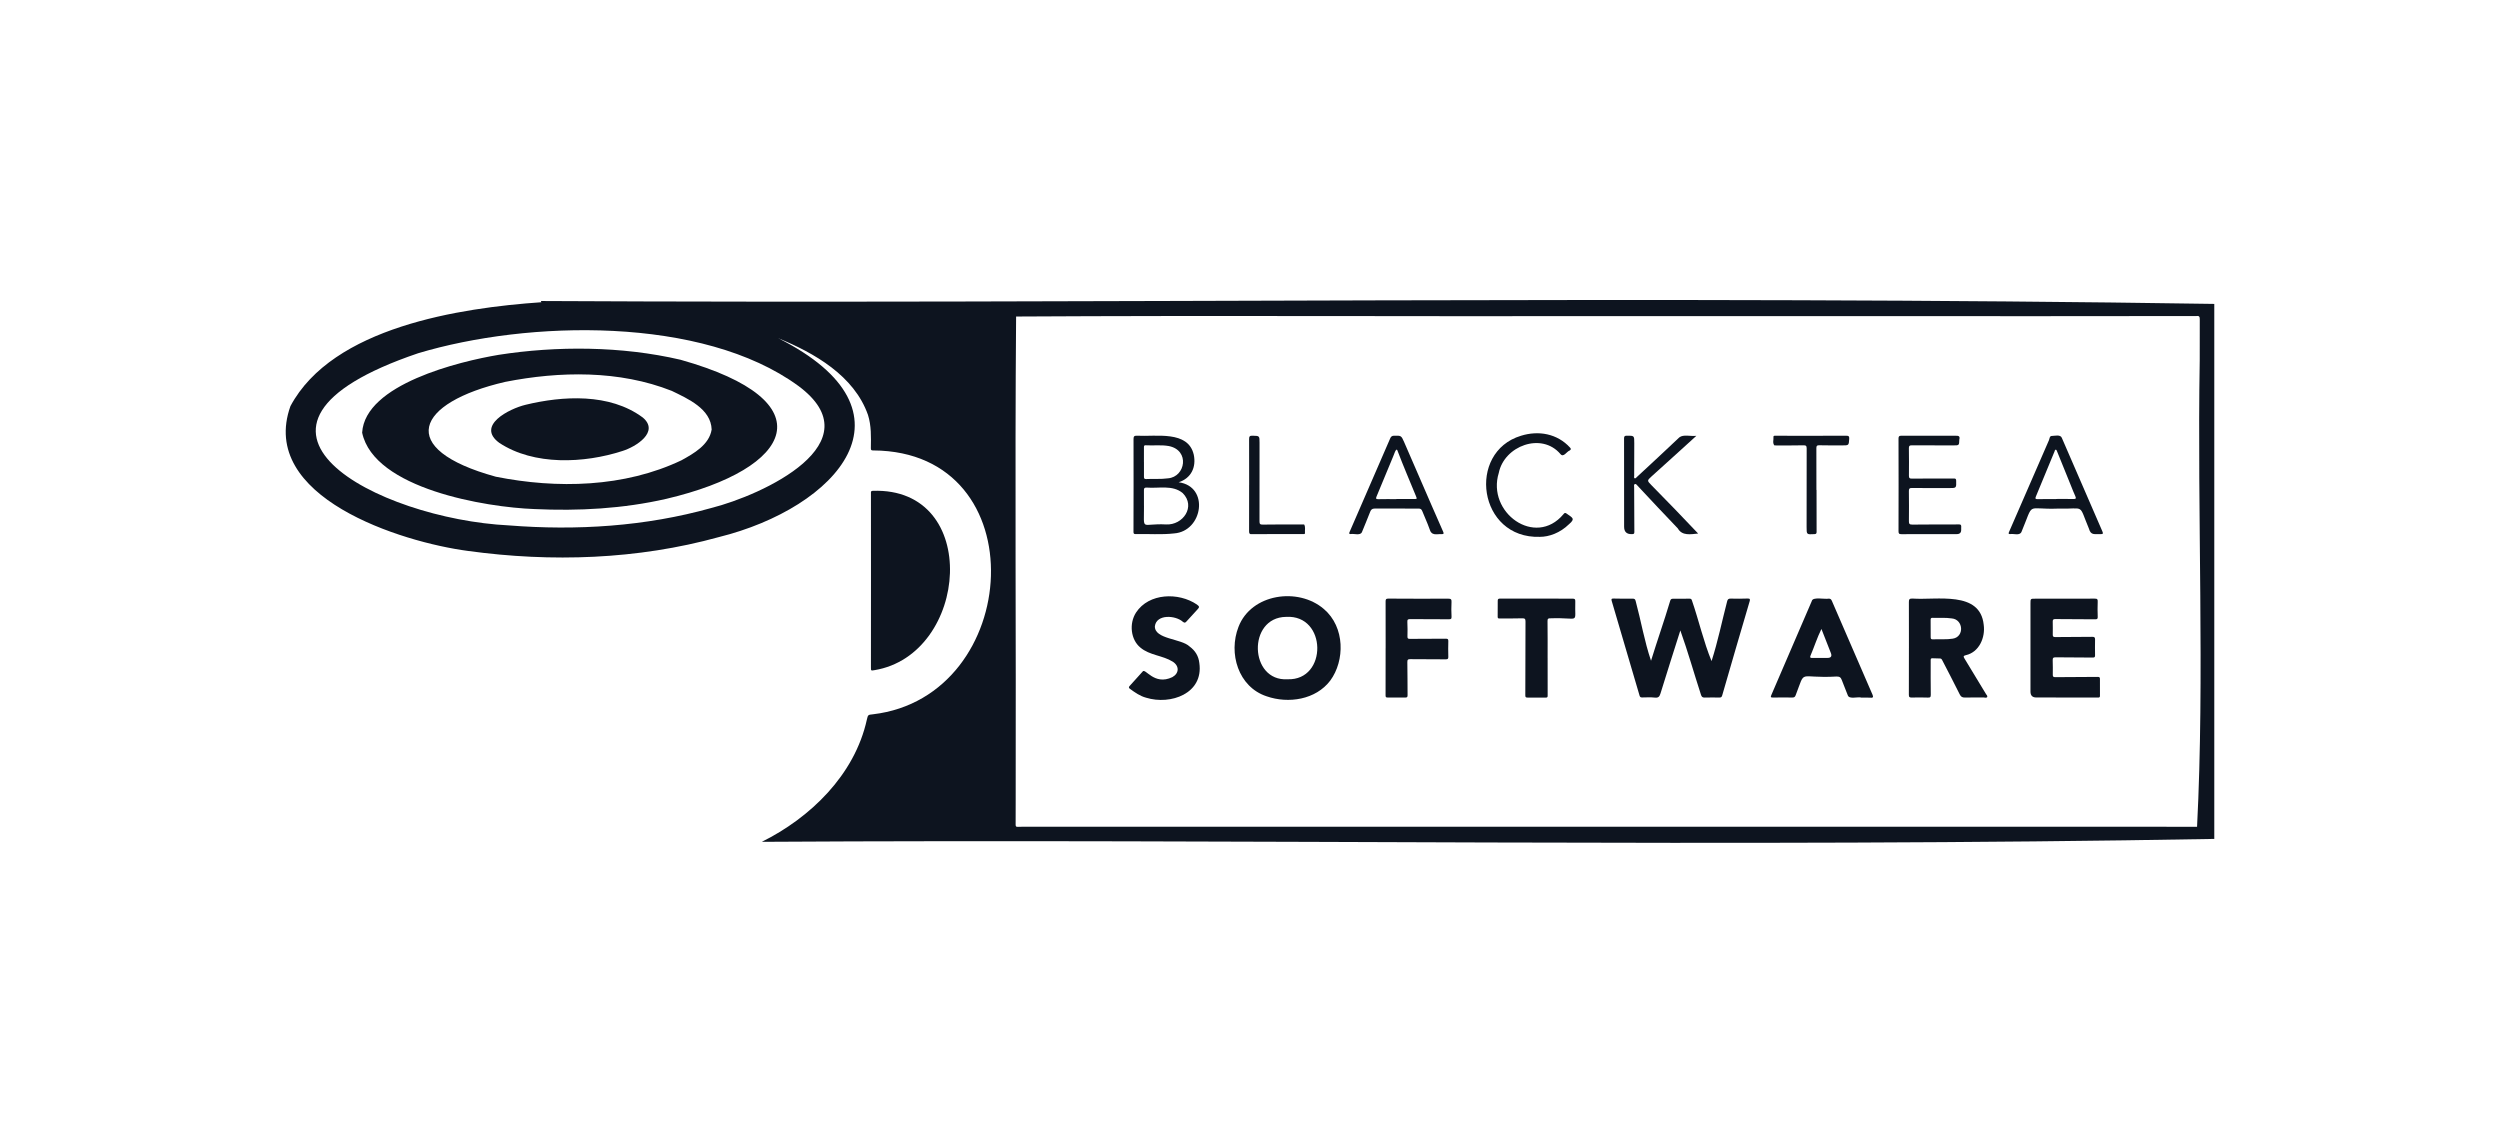 <svg width="175" height="80" viewBox="0 0 175 80" fill="none" xmlns="http://www.w3.org/2000/svg">
<g clip-path="url(#clip0_6191_4996)">
<path d="M155 21.274C116.339 20.672 76.82 21.28 37.877 21.071C37.862 21.107 37.868 21.136 37.902 21.156C32.203 21.548 23.286 22.901 20.331 28.429C18.058 34.794 28.079 37.952 32.776 38.568C38.599 39.366 44.627 39.17 50.309 37.599C58.576 35.55 64.711 28.814 54.466 23.67C57.004 24.709 59.794 26.301 60.758 29.042C60.997 29.798 60.972 30.579 60.96 31.356C60.958 31.494 60.977 31.536 61.128 31.531C72.653 31.591 71.575 48.76 61.111 50C60.758 50.036 60.761 50.034 60.682 50.365C59.829 54.258 56.703 57.253 53.326 58.928C87.115 58.718 121.496 59.329 155 58.724C154.995 46.24 154.995 33.757 155 21.274H155ZM55.877 27.009C61.285 31.007 53.383 34.651 49.786 35.561C45.197 36.85 40.357 37.154 35.619 36.778C26.483 36.323 14.014 29.901 29.269 24.727C36.952 22.419 49.166 22.11 55.877 27.009ZM153.98 25.288C153.799 36.057 154.332 47.36 153.794 57.874C126.571 57.865 99.348 57.874 72.125 57.871C71.836 57.871 71.546 57.864 71.258 57.879C71.121 57.886 71.093 57.847 71.094 57.718C71.101 57.123 71.098 56.528 71.098 55.933C71.129 44.686 71.037 33.372 71.127 22.157C84.893 22.076 98.744 22.156 112.537 22.129V22.13C126.274 22.123 140.015 22.144 153.75 22.123C153.956 22.093 153.985 22.184 153.984 22.357C153.979 23.334 153.981 24.311 153.981 25.288L153.98 25.288Z" fill="#0D141F"/>
<path d="M61.211 46.912C67.829 45.821 68.731 34.084 61.084 34.358C60.95 34.37 60.966 34.436 60.966 34.524C60.965 38.581 60.975 42.638 60.965 46.696C60.964 46.951 60.959 46.956 61.212 46.912L61.211 46.912Z" fill="#0D141F"/>
<path d="M122.332 41.897C121.938 41.913 121.542 41.912 121.147 41.902C120.997 41.898 120.935 41.95 120.9 42.092C120.536 43.49 120.253 44.899 119.809 46.277C119.251 44.92 118.922 43.444 118.44 42.046C118.414 41.963 118.386 41.907 118.286 41.908C117.891 41.913 117.496 41.915 117.102 41.912C116.991 41.911 116.941 41.957 116.912 42.061C116.492 43.474 116.006 44.84 115.572 46.253C115.109 44.889 114.872 43.463 114.496 42.071C114.464 41.937 114.41 41.905 114.283 41.906C113.839 41.91 113.395 41.91 112.951 41.898C112.786 41.894 112.784 41.946 112.825 42.084C113.477 44.287 114.126 46.491 114.77 48.696C114.802 48.803 114.855 48.822 114.951 48.822C115.247 48.819 115.546 48.798 115.838 48.832C116.095 48.861 116.169 48.755 116.238 48.531C116.687 47.072 117.153 45.619 117.624 44.131C118.153 45.609 118.58 47.131 119.066 48.627C119.112 48.772 119.168 48.834 119.322 48.83C119.667 48.821 120.012 48.822 120.358 48.828C120.477 48.831 120.523 48.791 120.556 48.672C121.183 46.475 121.834 44.285 122.475 42.093C122.515 41.96 122.511 41.89 122.333 41.897L122.332 41.897Z" fill="#0D141F"/>
<path d="M92.664 42.626C90.863 41.082 87.585 41.562 86.695 43.88C85.975 45.727 86.675 48.088 88.666 48.742C90.19 49.273 92.109 48.98 93.121 47.637C94.138 46.255 94.169 43.903 92.665 42.626H92.664ZM90.131 47.548C87.444 47.717 87.303 43.214 90.026 43.181C92.904 43.01 92.938 47.648 90.131 47.548Z" fill="#0D141F"/>
<path d="M137.506 46.084C137.425 45.952 137.441 45.905 137.604 45.863C138.541 45.658 138.982 44.624 138.86 43.737C138.612 41.325 135.566 42.024 133.873 41.899C133.672 41.895 133.621 41.943 133.622 42.137C133.629 43.213 133.625 44.289 133.625 45.365H133.624C133.624 46.454 133.628 47.544 133.62 48.634C133.619 48.803 133.676 48.832 133.828 48.828C134.201 48.817 134.576 48.818 134.949 48.831C135.111 48.836 135.158 48.801 135.155 48.625C135.142 47.839 135.149 47.053 135.148 46.267C135.148 46.175 135.128 46.073 135.274 46.079C135.45 46.085 135.627 46.09 135.803 46.094C135.876 46.095 135.914 46.135 135.947 46.197C136.359 46.999 136.782 47.796 137.18 48.605C137.268 48.785 137.369 48.831 137.548 48.828C137.992 48.819 138.437 48.825 138.881 48.824C139.1 48.877 139.194 48.783 139.028 48.596C138.522 47.758 138.015 46.92 137.506 46.084V46.084ZM136.69 44.707C136.27 44.777 135.812 44.733 135.299 44.754C135.191 44.758 135.147 44.725 135.148 44.612C135.151 44.202 135.148 43.792 135.144 43.382C135.142 43.28 135.184 43.244 135.282 43.248C135.731 43.263 136.182 43.222 136.631 43.29C137.439 43.364 137.522 44.581 136.69 44.707Z" fill="#0D141F"/>
<path d="M146.996 47.52C146.996 47.427 146.963 47.383 146.857 47.383C145.863 47.391 144.869 47.388 143.874 47.401C143.723 47.403 143.693 47.357 143.695 47.226C143.698 46.894 143.703 46.56 143.689 46.228C143.682 46.062 143.727 46.009 143.898 46.012C144.765 46.023 145.633 46.019 146.5 46.029C146.626 46.03 146.655 45.989 146.654 45.872C146.648 45.504 146.646 45.136 146.654 44.768C146.658 44.618 146.611 44.576 146.461 44.578C145.594 44.589 144.726 44.585 143.859 44.595C143.719 44.596 143.692 44.538 143.693 44.42C143.697 44.115 143.7 43.811 143.691 43.506C143.687 43.358 143.751 43.334 143.881 43.335C144.812 43.343 145.743 43.34 146.674 43.351C146.824 43.352 146.844 43.3 146.84 43.169C146.83 42.822 146.822 42.475 146.839 42.129C146.849 41.95 146.808 41.902 146.626 41.904C145.244 41.912 143.862 41.911 142.479 41.908C142.134 41.908 142.133 41.901 142.133 42.252C142.133 44.305 142.132 46.357 142.133 48.41C142.133 48.685 142.267 48.823 142.536 48.823C143.975 48.824 145.413 48.825 146.852 48.829C146.941 48.829 146.999 48.824 146.997 48.709C146.993 48.312 146.996 47.916 146.996 47.52V47.52Z" fill="#0D141F"/>
<path d="M131.019 48.497C130.086 46.352 129.156 44.205 128.229 42.057C128.184 41.953 128.13 41.903 128.01 41.905C127.727 41.964 126.89 41.759 126.828 42.069C125.889 44.265 124.941 46.458 123.994 48.65C123.932 48.793 123.952 48.83 124.107 48.828C124.559 48.82 125.01 48.821 125.461 48.827C125.583 48.828 125.649 48.794 125.694 48.672C126.435 46.766 125.798 47.518 128.555 47.357C128.766 47.351 128.857 47.416 128.925 47.601C129.056 47.958 129.209 48.306 129.342 48.663C129.434 48.968 130.006 48.769 130.267 48.824C130.267 48.828 130.267 48.831 130.267 48.834C130.492 48.834 130.718 48.822 130.943 48.838C131.227 48.878 131.08 48.644 131.018 48.496L131.019 48.497ZM127.922 46.054C127.563 46.055 127.204 46.054 126.846 46.057C126.736 46.059 126.681 46.032 126.729 45.912C126.996 45.287 127.199 44.633 127.5 44.027C127.725 44.601 127.943 45.155 128.16 45.709C128.25 45.939 128.171 46.054 127.923 46.054H127.922Z" fill="#0D141F"/>
<path d="M83.269 45.253C82.684 44.691 80.817 44.755 80.841 43.837C80.954 42.971 82.295 43.068 82.802 43.527C82.922 43.618 82.969 43.597 83.054 43.502C83.302 43.222 83.554 42.945 83.811 42.674C83.972 42.503 83.974 42.456 83.78 42.315C82.509 41.452 80.425 41.5 79.522 42.879C79.02 43.66 79.156 44.783 79.826 45.329C80.477 45.881 81.386 45.872 82.094 46.318C82.562 46.619 82.548 47.128 82.067 47.398C80.771 48.023 80.162 46.702 79.978 47.016C79.677 47.351 79.376 47.688 79.072 48.02C79 48.099 79.013 48.157 79.09 48.213C79.442 48.471 79.796 48.724 80.229 48.84C81.94 49.369 84.259 48.552 83.954 46.417C83.899 45.917 83.665 45.545 83.269 45.253V45.253Z" fill="#0D141F"/>
<path d="M101.606 42.146C101.616 41.958 101.569 41.906 101.378 41.907C99.982 41.913 98.586 41.912 97.19 41.902C97.024 41.9 96.992 41.947 96.992 42.098C96.997 43.188 96.995 44.278 96.995 45.368H96.993C96.993 46.472 96.995 47.576 96.99 48.68C96.99 48.793 97.018 48.827 97.129 48.826C97.545 48.822 97.96 48.822 98.376 48.828C98.499 48.83 98.531 48.784 98.53 48.666C98.523 47.895 98.529 47.123 98.514 46.352C98.511 46.176 98.56 46.14 98.725 46.141C99.549 46.15 100.374 46.143 101.199 46.153C101.351 46.154 101.387 46.114 101.382 45.964C101.369 45.604 101.373 45.242 101.382 44.882C101.386 44.742 101.346 44.707 101.205 44.709C100.366 44.718 99.527 44.713 98.688 44.721C98.558 44.722 98.519 44.686 98.522 44.555C98.529 44.215 98.534 43.875 98.515 43.536C98.506 43.366 98.56 43.337 98.714 43.338C99.617 43.347 100.519 43.343 101.421 43.349C101.56 43.35 101.617 43.326 101.608 43.164C101.59 42.826 101.589 42.485 101.606 42.146H101.606Z" fill="#0D141F"/>
<path d="M110.27 42.117C110.278 41.947 110.236 41.904 110.065 41.905C108.379 41.91 106.694 41.908 105.009 41.901C104.886 41.9 104.842 41.936 104.841 42.05C104.84 42.426 104.84 42.8 104.837 43.176C104.836 43.267 104.872 43.296 104.964 43.295C105.493 43.289 106.021 43.299 106.55 43.282C106.738 43.276 106.786 43.322 106.785 43.511C106.776 45.231 106.779 46.951 106.772 48.671C106.772 48.79 106.796 48.831 106.92 48.83C107.35 48.825 107.78 48.826 108.21 48.833C108.335 48.834 108.336 48.772 108.336 48.675C108.333 47.805 108.334 46.934 108.334 46.063H108.333C108.333 45.2 108.339 44.336 108.327 43.473C108.324 43.297 108.385 43.28 108.528 43.282C110.647 43.201 110.215 43.752 110.27 42.117L110.27 42.117Z" fill="#0D141F"/>
<path d="M79.485 37.386C80.386 37.362 81.29 37.442 82.189 37.339C84.2 37.192 84.685 34.054 82.506 33.758C83.383 33.476 83.746 32.706 83.564 31.829C83.169 30.112 80.911 30.577 79.578 30.5C79.394 30.495 79.346 30.551 79.347 30.739C79.353 32.898 79.35 35.057 79.344 37.216C79.344 37.33 79.359 37.389 79.485 37.386H79.485ZM80.197 31.17C80.738 31.203 81.284 31.127 81.82 31.224C83.307 31.521 82.985 33.384 81.761 33.483C81.249 33.556 80.734 33.505 80.221 33.534C80.084 33.542 80.077 33.458 80.077 33.358C80.078 33.019 80.077 32.679 80.077 32.34C80.076 32.34 80.076 32.34 80.075 32.34C80.075 32.008 80.073 31.676 80.076 31.344C80.076 31.263 80.061 31.162 80.197 31.17L80.197 31.17ZM80.263 34.13C81.107 34.202 82.081 33.922 82.791 34.518C83.724 35.455 82.811 36.776 81.621 36.711C79.825 36.615 80.089 37.252 80.079 35.406H80.077C80.077 35.045 80.08 34.684 80.075 34.324C80.073 34.187 80.101 34.125 80.263 34.13H80.263Z" fill="#0D141F"/>
<path d="M99.309 35.601C99.441 35.601 99.509 35.65 99.558 35.776C99.719 36.19 99.915 36.591 100.06 37.01C100.206 37.541 100.553 37.37 100.918 37.389C101.067 37.396 101.078 37.344 101.019 37.215C100.745 36.605 100.479 35.991 100.213 35.378C99.57 33.898 98.932 32.416 98.286 30.938C98.086 30.482 98.077 30.491 97.578 30.5C97.435 30.503 97.368 30.562 97.313 30.689C96.369 32.874 95.42 35.059 94.469 37.242C94.423 37.347 94.438 37.384 94.549 37.384C94.79 37.336 95.231 37.521 95.341 37.235C95.533 36.766 95.729 36.298 95.912 35.825C95.972 35.673 96.052 35.598 96.221 35.599C97.251 35.603 98.28 35.603 99.309 35.6V35.601ZM97.746 34.939C97.324 34.939 96.901 34.931 96.479 34.943C96.31 34.947 96.302 34.892 96.356 34.761C96.738 33.844 97.117 32.926 97.498 32.009C97.556 31.919 97.733 31.229 97.832 31.566C98.233 32.626 98.683 33.666 99.112 34.715C99.201 34.934 99.203 34.931 98.971 34.93C98.563 34.928 98.154 34.93 97.746 34.93C97.746 34.933 97.746 34.936 97.746 34.939V34.939Z" fill="#0D141F"/>
<path d="M144.331 30.656C144.231 30.393 143.822 30.516 143.602 30.519C143.461 30.54 143.473 30.707 143.428 30.811C142.493 32.955 141.564 35.102 140.628 37.246C140.579 37.358 140.603 37.386 140.708 37.386C140.958 37.339 141.371 37.52 141.502 37.236C142.419 35.047 141.762 35.692 144.068 35.602C145.99 35.656 145.466 35.198 146.225 37.005C146.363 37.499 146.621 37.369 147.046 37.388C147.219 37.401 147.228 37.338 147.164 37.191C146.217 35.014 145.274 32.834 144.33 30.656L144.331 30.656ZM145.132 34.931C144.724 34.921 144.315 34.928 143.906 34.928C143.906 34.931 143.906 34.934 143.906 34.937C143.484 34.937 143.061 34.928 142.639 34.941C142.454 34.946 142.46 34.883 142.516 34.747C142.954 33.693 143.389 32.638 143.825 31.583C143.848 31.439 143.958 31.446 143.99 31.586C144.318 32.395 144.645 33.203 144.973 34.012C145.071 34.254 145.164 34.497 145.273 34.734C145.35 34.901 145.299 34.934 145.132 34.931V34.931Z" fill="#0D141F"/>
<path d="M113.688 36.871C113.688 37.228 113.867 37.4 114.225 37.388C114.346 37.395 114.415 37.37 114.405 37.234C114.397 36.193 114.393 35.153 114.391 34.112C114.391 34.033 114.35 33.916 114.445 33.885C114.527 33.858 114.588 33.958 114.646 34.019C115.571 35.017 116.507 36.005 117.447 36.989C117.75 37.526 118.35 37.398 118.87 37.348C117.793 36.202 116.706 35.089 115.606 33.968C115.29 33.645 115.285 33.644 115.611 33.347C116.669 32.385 117.683 31.483 118.746 30.508C118.331 30.555 117.843 30.392 117.554 30.616C116.569 31.554 115.567 32.475 114.57 33.401C114.456 33.549 114.353 33.495 114.393 33.317C114.393 32.552 114.396 31.788 114.399 31.024C114.401 30.492 114.402 30.496 113.871 30.499C113.725 30.5 113.683 30.541 113.684 30.692C113.69 32.752 113.688 34.811 113.688 36.871V36.871Z" fill="#0D141F"/>
<path d="M136.975 37.387C137.186 37.387 137.289 37.284 137.283 37.077C137.266 36.931 137.36 36.686 137.126 36.71C136.039 36.715 134.953 36.707 133.867 36.722C133.657 36.725 133.621 36.659 133.624 36.475C133.631 35.775 133.632 35.074 133.622 34.373C133.62 34.206 133.662 34.157 133.833 34.159C134.7 34.169 135.568 34.163 136.435 34.165C136.951 34.166 136.946 34.166 136.932 33.647C136.929 33.525 136.891 33.494 136.773 33.495C135.793 33.499 134.812 33.493 133.832 33.503C133.673 33.504 133.623 33.467 133.625 33.306C133.632 32.661 133.632 32.017 133.622 31.373C133.619 31.209 133.67 31.172 133.826 31.173C134.799 31.181 135.772 31.179 136.745 31.178C137.14 31.178 137.14 31.176 137.151 30.775C137.214 30.541 137.113 30.495 136.907 30.502C135.637 30.507 134.368 30.507 133.099 30.501C132.942 30.5 132.895 30.541 132.896 30.701C132.902 32.86 132.904 35.019 132.896 37.178C132.894 37.345 132.932 37.393 133.103 37.392C134.394 37.385 135.685 37.388 136.975 37.388L136.975 37.387Z" fill="#0D141F"/>
<path d="M107.797 37.579C108.427 37.579 109.202 37.311 109.834 36.691C110.291 36.303 110.072 36.245 109.679 35.963C109.581 35.874 109.505 35.897 109.437 36C107.465 38.345 104.056 35.874 104.915 33.103C105.296 31.215 107.909 30.227 109.233 31.786C109.446 32.048 109.664 31.607 109.879 31.534C109.982 31.468 109.976 31.406 109.903 31.332C109.007 30.348 107.692 30.122 106.47 30.503C102.66 31.653 103.463 37.723 107.797 37.579Z" fill="#0D141F"/>
<path d="M124.21 31.18C124.881 31.186 125.563 31.183 126.238 31.172C126.411 31.168 126.468 31.207 126.467 31.388C126.461 33.221 126.463 35.054 126.462 36.887C126.461 37.423 126.459 37.42 127.01 37.389C127.126 37.383 127.163 37.35 127.162 37.226C127.156 36.25 127.158 35.273 127.158 34.297C127.155 34.297 127.152 34.297 127.149 34.297C127.149 33.32 127.153 32.343 127.146 31.366C127.145 31.205 127.192 31.165 127.351 31.169C127.887 31.182 128.423 31.177 128.958 31.178C129.423 31.179 129.414 31.177 129.445 30.718C129.458 30.541 129.399 30.499 129.238 30.501C127.595 30.512 125.952 30.5 124.31 30.503C124.236 30.503 124.13 30.477 124.142 30.599C124.161 30.793 124.06 31.002 124.209 31.18H124.21Z" fill="#0D141F"/>
<path d="M87.633 37.391C88.809 37.373 89.988 37.394 91.164 37.386C91.234 37.386 91.358 37.415 91.348 37.307C91.329 37.109 91.398 36.902 91.292 36.715C90.334 36.706 89.361 36.71 88.399 36.722C88.204 36.726 88.165 36.675 88.165 36.491C88.171 34.659 88.169 32.826 88.168 30.994C88.168 30.502 88.166 30.512 87.674 30.499C87.486 30.494 87.435 30.55 87.437 30.735C87.445 31.804 87.441 32.872 87.441 33.94H87.439C87.439 35.023 87.442 36.105 87.436 37.188C87.435 37.344 87.472 37.405 87.634 37.391H87.633Z" fill="#0D141F"/>
<path d="M47.638 25.183C43.503 24.218 38.944 24.209 34.917 24.837C32.157 25.298 25.548 26.901 25.35 30.288C26.182 34.216 34.015 35.511 37.404 35.634C40.494 35.78 43.618 35.612 46.641 34.919C55.617 32.804 57.89 28.067 47.638 25.183ZM49.816 30.068C49.643 31.139 48.568 31.741 47.703 32.22C43.706 34.123 38.988 34.225 34.707 33.37C27.64 31.426 29.105 28.181 35.364 26.732C39.187 25.977 43.358 25.911 47.027 27.363C48.153 27.911 49.769 28.619 49.816 30.068Z" fill="#0D141F"/>
<path d="M44.988 29.222C42.675 27.506 39.382 27.708 36.788 28.336C35.644 28.612 33.304 29.794 34.95 31C37.373 32.603 40.894 32.438 43.568 31.57C44.508 31.278 46.199 30.232 44.988 29.221V29.222Z" fill="#0D141F"/>
</g>
<defs>
<clipPath id="clip0_6191_4996">
<rect width="135" height="38" fill="white" transform="translate(20 21)"/>
</clipPath>
</defs>
</svg>
